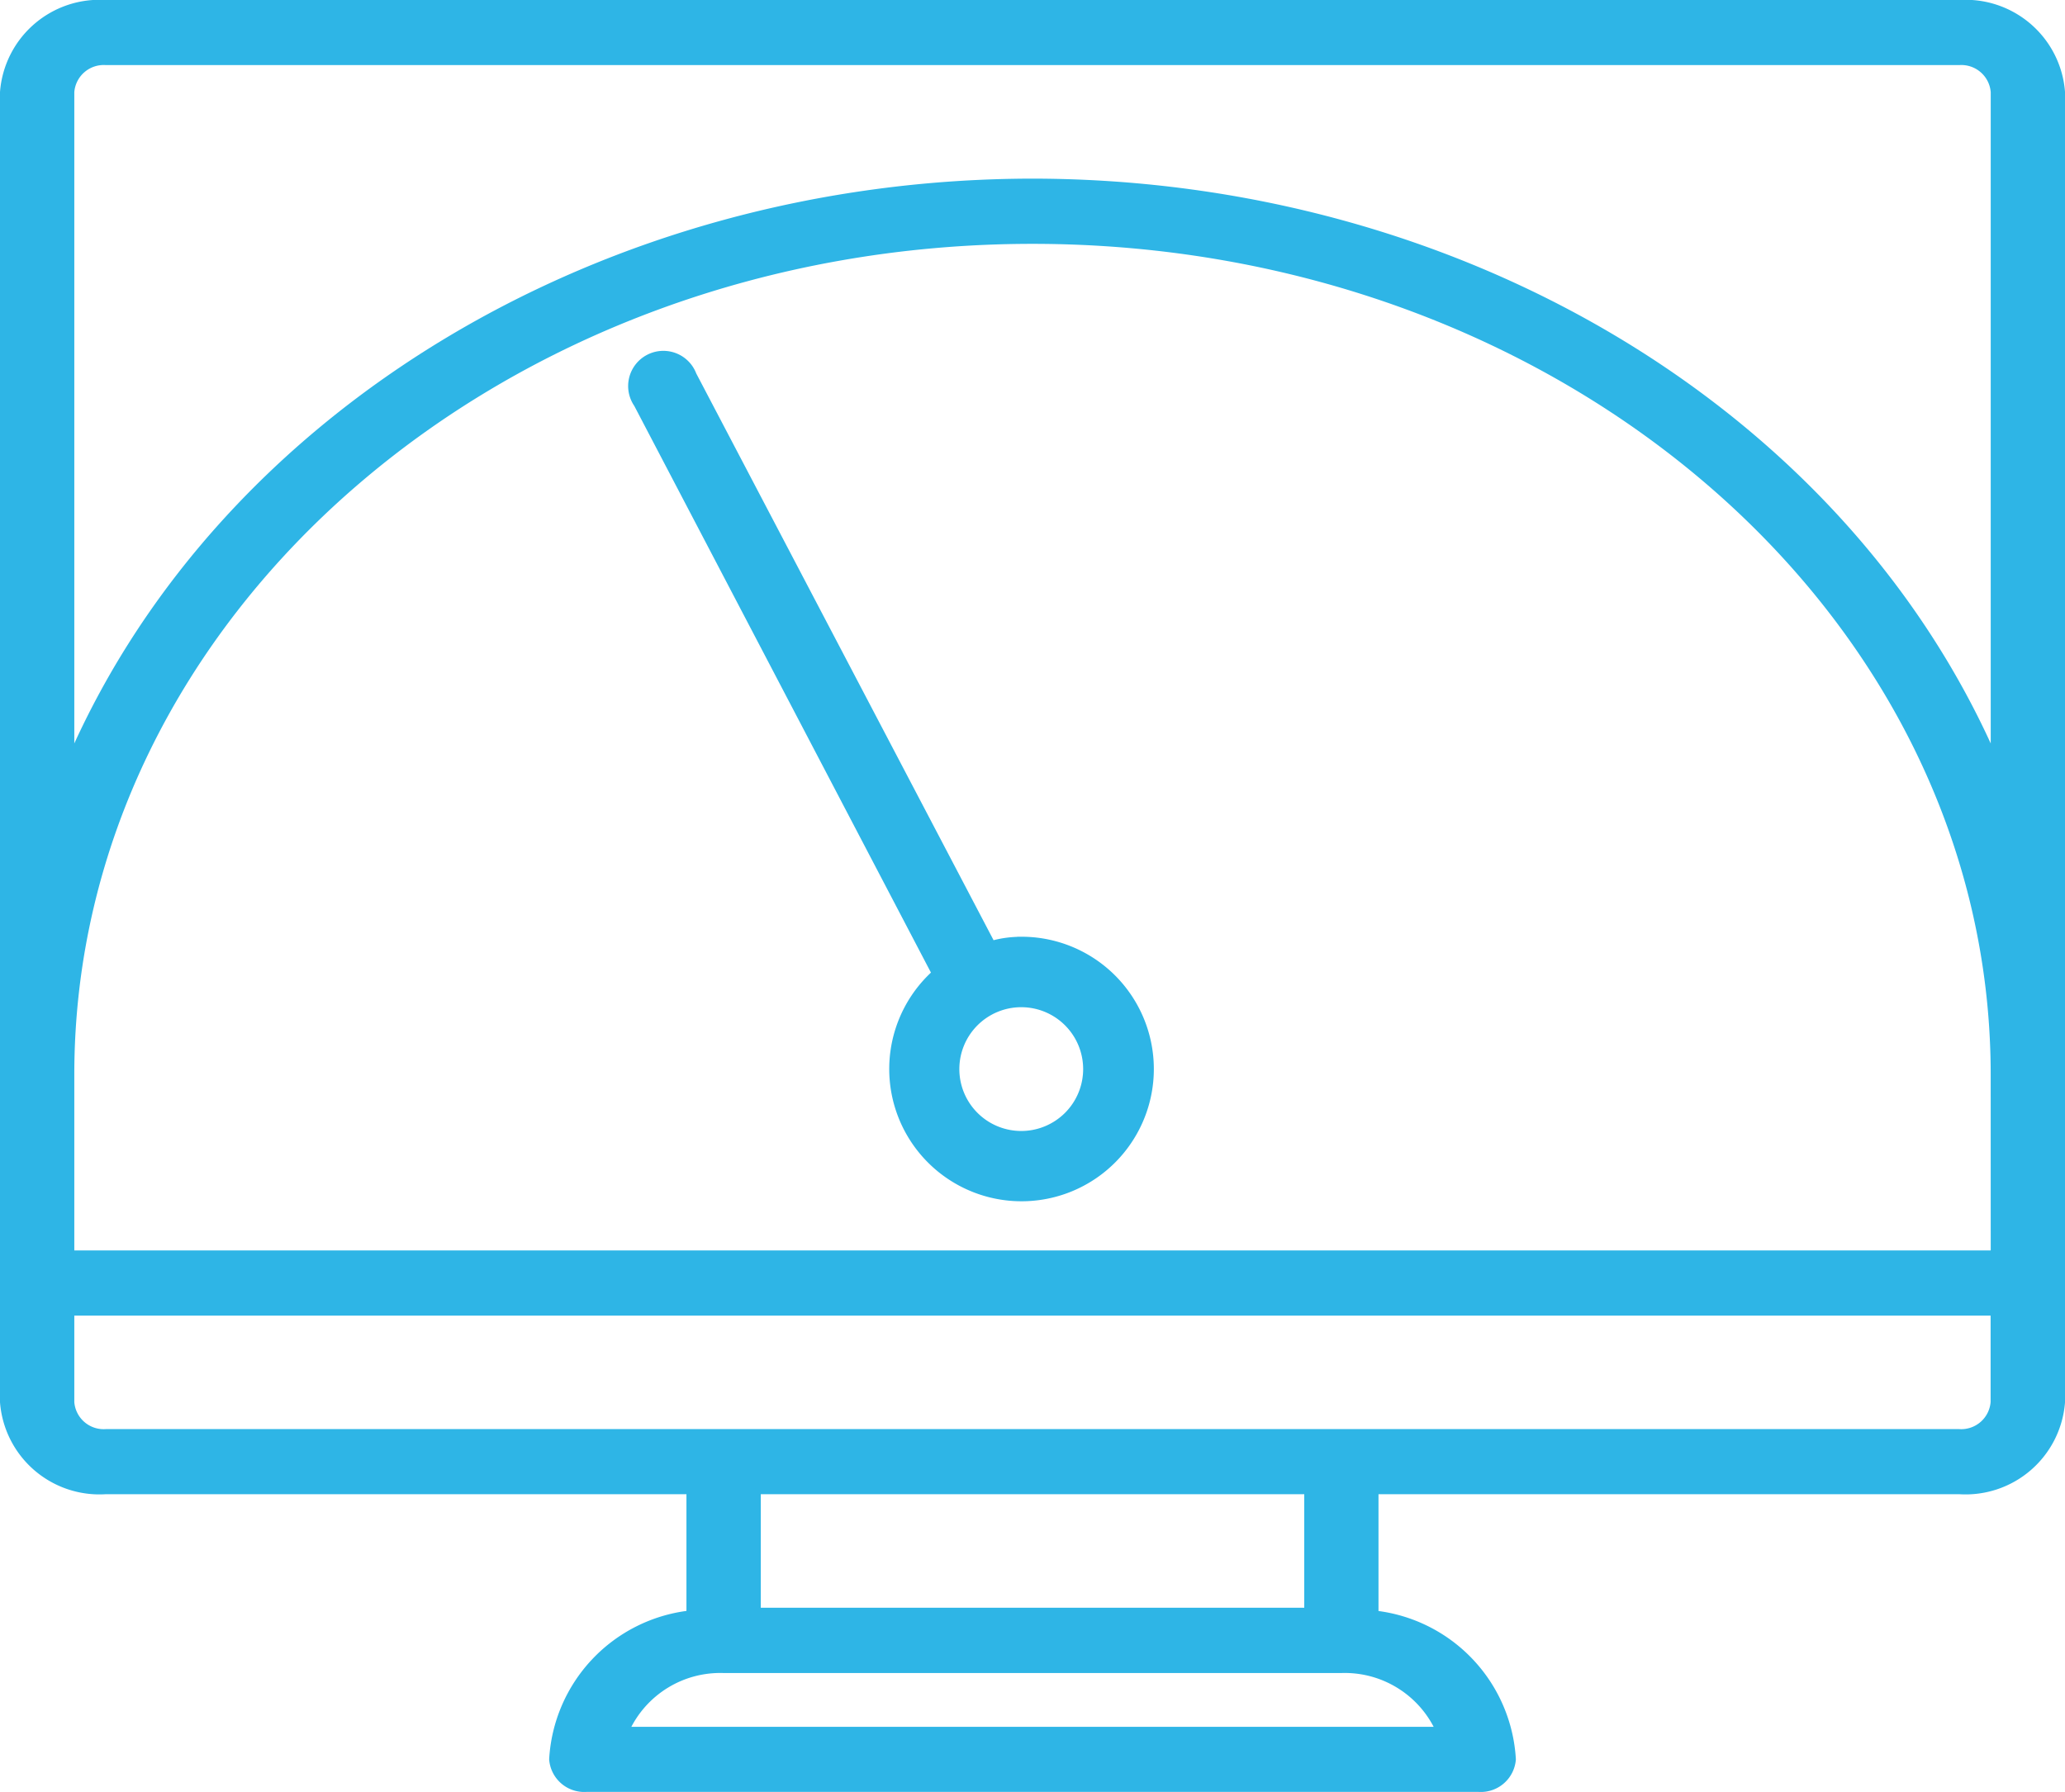 <svg xmlns="http://www.w3.org/2000/svg" width="72.953" height="63.323" viewBox="0 0 72.953 63.323">
  <g id="noun_KYC_2913646" transform="translate(-35.384 -50.128)">
    <path id="Path_39" data-name="Path 39" d="M70.116,1H4.638A3.423,3.423,0,0,0,1,4.156v46.29A3.423,3.423,0,0,0,4.638,53.6H25.251v4.313a5.506,5.506,0,0,0-4.85,5.155,1.141,1.141,0,0,0,1.213,1.052H53.14a1.141,1.141,0,0,0,1.213-1.052A5.506,5.506,0,0,0,49.5,57.916V53.6H70.116a3.423,3.423,0,0,0,3.638-3.156V4.156A3.423,3.423,0,0,0,70.116,1Zm1.213,44.186H3.425V38.874c0-16.269,15.2-29.457,33.952-29.457S71.328,22.6,71.328,38.874ZM51.709,62.019H23.044a3.643,3.643,0,0,1,3.419-2.1H48.29A3.643,3.643,0,0,1,51.709,62.019Zm-4.632-4.208h-19.4V53.6h19.4ZM70.116,51.5H4.638a1.141,1.141,0,0,1-1.213-1.052V47.29h67.9v3.156A1.141,1.141,0,0,1,70.116,51.5ZM37.377,7.312C22.3,7.327,8.793,15.412,3.425,27.638V4.156A1.141,1.141,0,0,1,4.638,3.1H70.116a1.141,1.141,0,0,1,1.213,1.052V27.638C65.96,15.412,52.455,7.327,37.377,7.312Z" transform="translate(34.484 49.228)" fill="#2eb5e6" stroke="#2eb5e6" stroke-width="0.2"/>
    <path id="Path_40" data-name="Path 40" d="M23.758,28.651a3.728,3.728,0,0,0-1.029.137L12.185,8.685a1.144,1.144,0,1,0-2.013,1.052l10.52,20.1a4.574,4.574,0,1,0,3.065-1.189Zm0,6.861a2.287,2.287,0,1,1,2.287-2.287A2.287,2.287,0,0,1,23.758,35.512Z" transform="translate(47.705 54.681)" fill="#2eb5e6" stroke="#2eb5e6" stroke-width="0.2"/>
  </g>
</svg>
